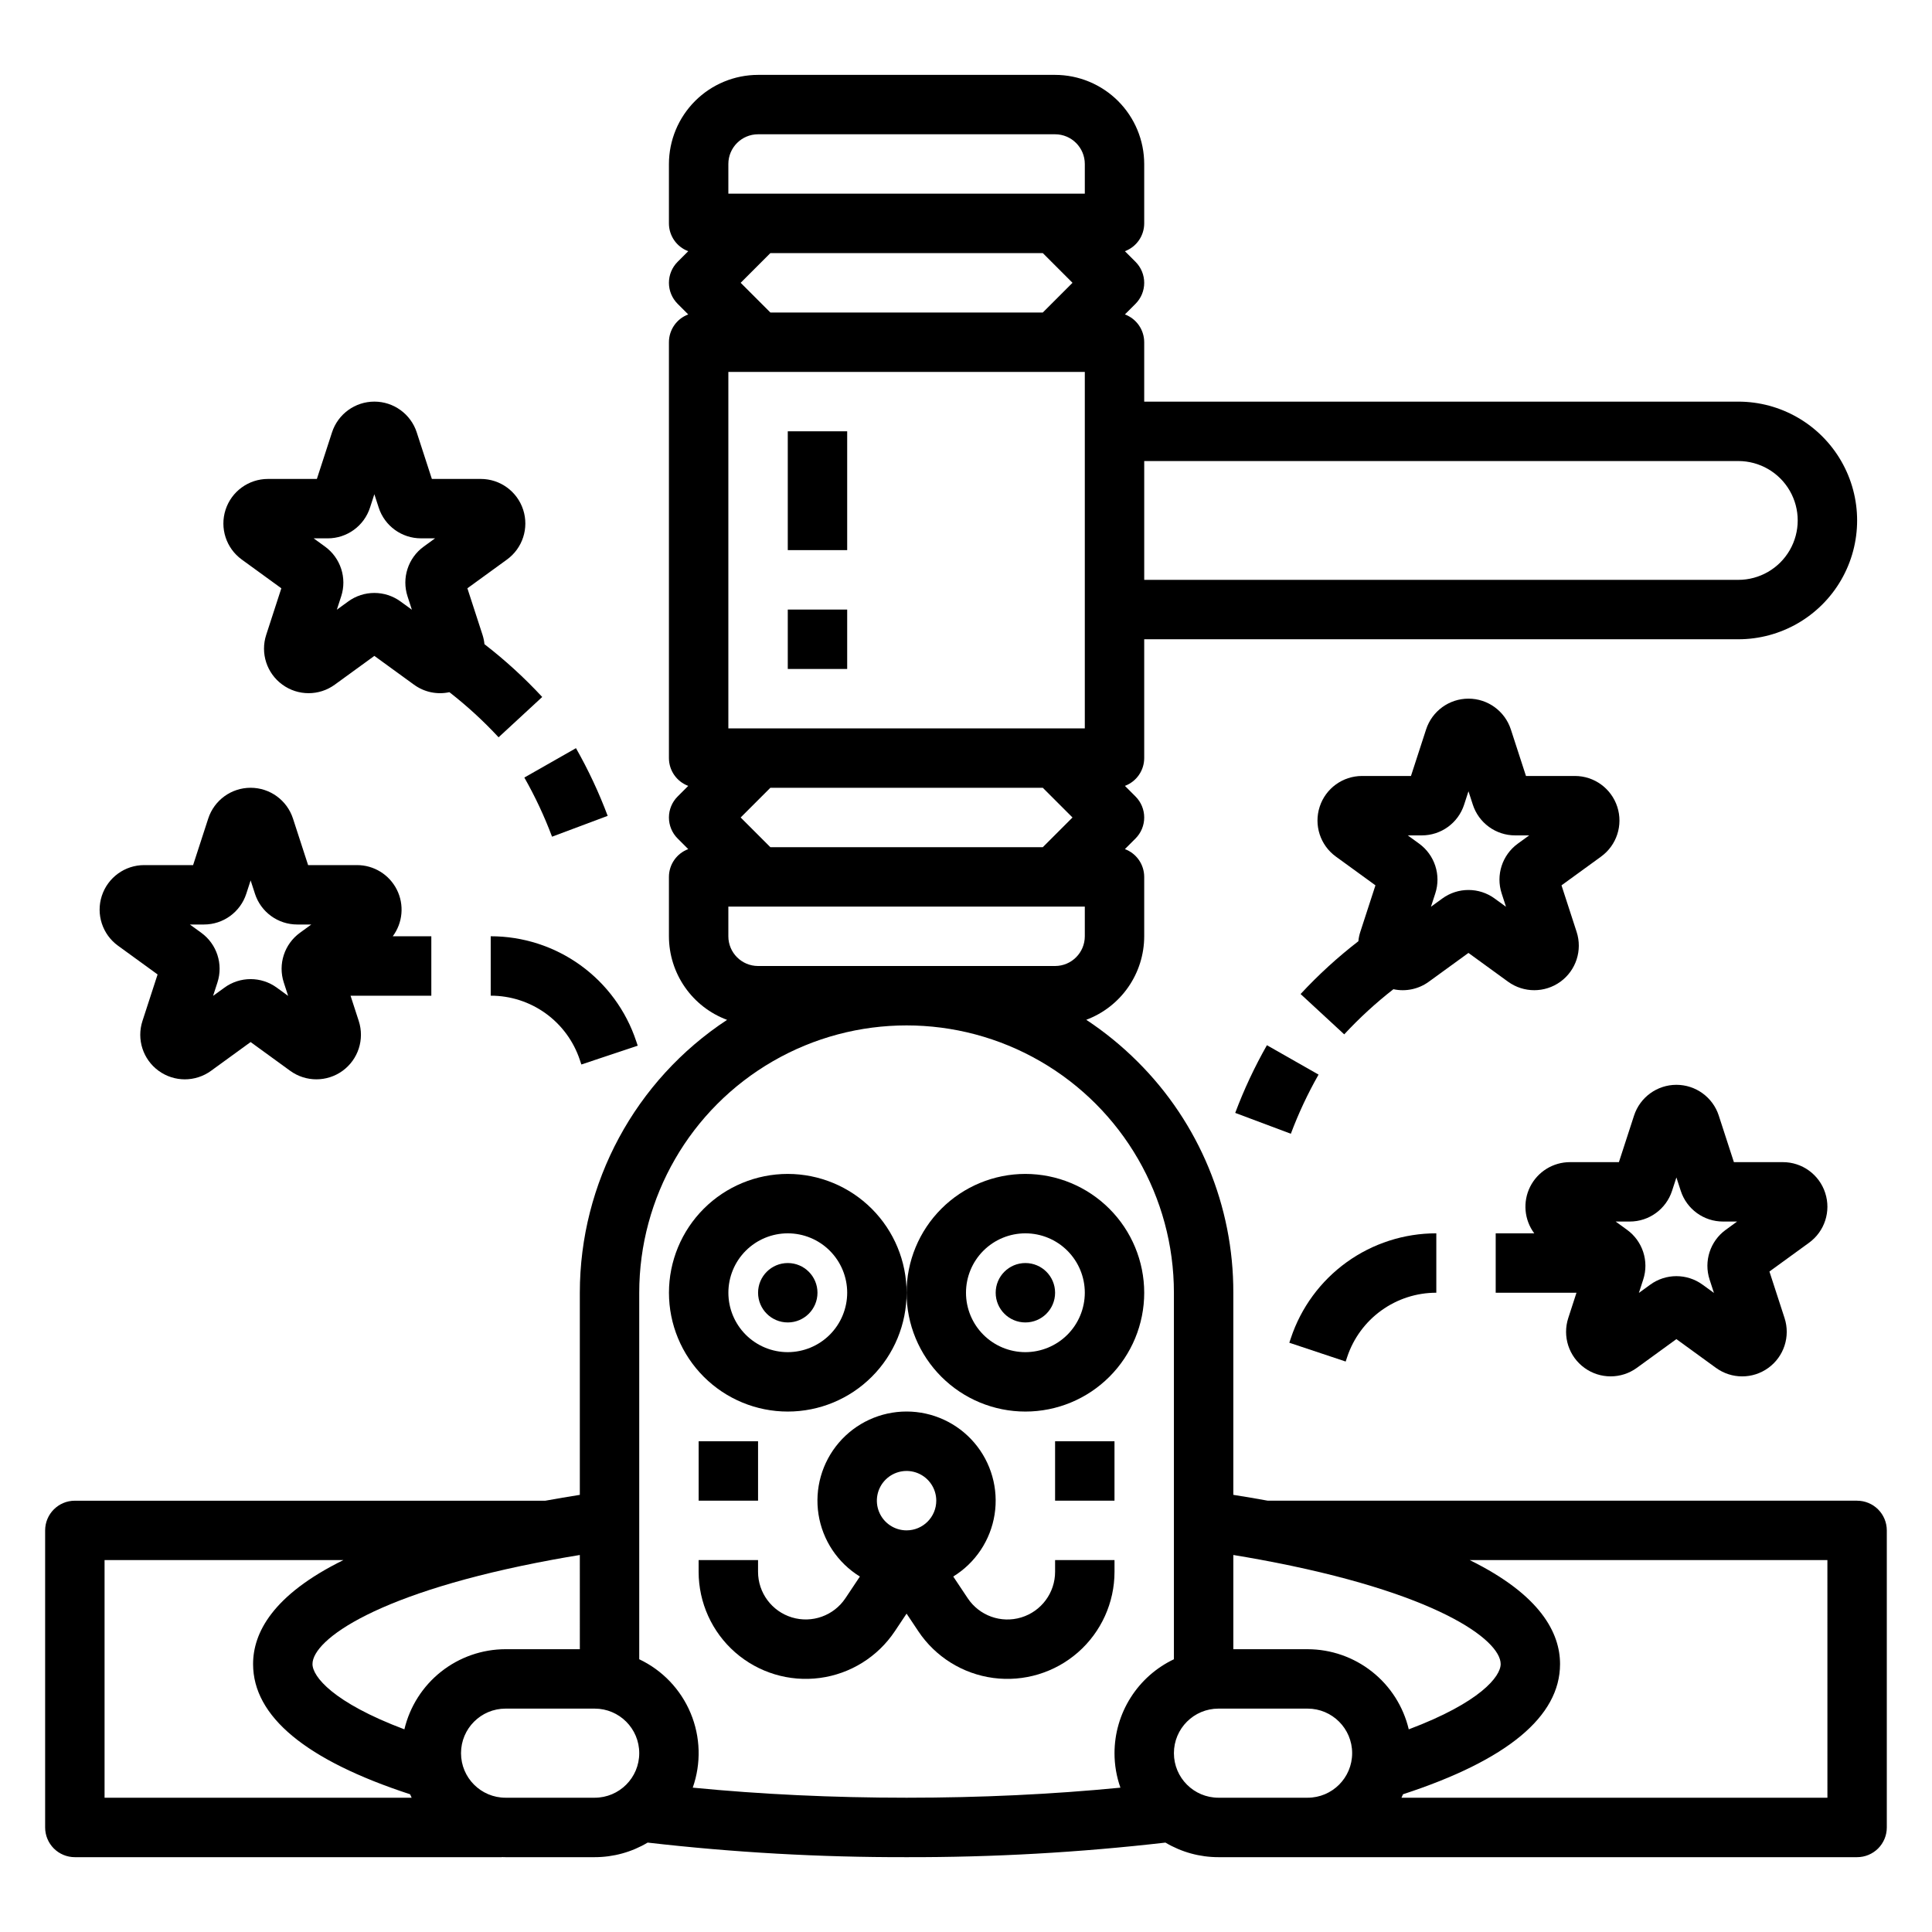 <?xml version="1.0" encoding="UTF-8"?>
<!-- Uploaded to: SVG Repo, www.svgrepo.com, Generator: SVG Repo Mixer Tools -->
<svg fill="#000000" width="800px" height="800px" version="1.1" viewBox="144 144 512 512" xmlns="http://www.w3.org/2000/svg">
 <g>
  <path d="m352.77 455.1c-8.352 0-16.359 3.32-22.266 9.223-5.902 5.906-9.223 13.914-9.223 22.266 0 8.352 3.32 16.359 9.223 22.266 5.906 5.906 13.914 9.223 22.266 9.223s16.359-3.316 22.266-9.223 9.223-13.914 9.223-22.266c-0.008-8.348-3.328-16.352-9.234-22.254-5.902-5.902-13.906-9.223-22.254-9.234zm0 47.23v0.004c-4.176 0-8.18-1.66-11.133-4.613-2.953-2.953-4.609-6.957-4.609-11.133 0-4.176 1.656-8.18 4.609-11.133 2.953-2.953 6.957-4.609 11.133-4.609s8.18 1.656 11.133 4.609c2.953 2.953 4.613 6.957 4.613 11.133-0.008 4.176-1.668 8.176-4.617 11.129-2.953 2.949-6.953 4.609-11.129 4.617z"/>
  <path d="m415.74 455.1c-8.352 0-16.359 3.32-22.266 9.223-5.906 5.906-9.223 13.914-9.223 22.266 0 8.352 3.316 16.359 9.223 22.266s13.914 9.223 22.266 9.223c8.352 0 16.359-3.316 22.266-9.223s9.223-13.914 9.223-22.266c-0.008-8.348-3.328-16.352-9.234-22.254-5.902-5.902-13.906-9.223-22.254-9.234zm0 47.23v0.004c-4.176 0-8.18-1.66-11.133-4.613s-4.609-6.957-4.609-11.133c0-4.176 1.656-8.18 4.609-11.133s6.957-4.609 11.133-4.609c4.176 0 8.18 1.656 11.133 4.609s4.613 6.957 4.613 11.133c-0.008 4.176-1.668 8.176-4.617 11.129-2.953 2.949-6.953 4.609-11.129 4.617z"/>
  <path d="m360.64 486.59c0 4.348-3.523 7.871-7.871 7.871s-7.871-3.523-7.871-7.871 3.523-7.871 7.871-7.871 7.871 3.523 7.871 7.871"/>
  <path d="m423.61 486.59c0 4.348-3.523 7.871-7.871 7.871-4.348 0-7.871-3.523-7.871-7.871s3.523-7.871 7.871-7.871c4.348 0 7.871 3.523 7.871 7.871"/>
  <path d="m423.61 560.54c0.004 5.57-3.644 10.484-8.977 12.098-5.328 1.617-11.09-0.449-14.176-5.086l-3.836-5.754h-0.004c5.883-3.617 9.887-9.625 10.961-16.445 1.07-6.82-0.895-13.77-5.379-19.016-4.488-5.25-11.047-8.27-17.953-8.27-6.902 0-13.461 3.019-17.949 8.27-4.484 5.246-6.453 12.195-5.379 19.016 1.074 6.82 5.078 12.828 10.961 16.445l-3.836 5.754h-0.004c-3.09 4.629-8.848 6.691-14.172 5.078-5.328-1.613-8.973-6.523-8.977-12.09v-3.106h-15.746v3.106c0 8.176 3.527 15.957 9.676 21.348 6.152 5.387 14.328 7.863 22.434 6.789 8.105-1.07 15.355-5.59 19.891-12.391l3.106-4.66 3.106 4.656v0.004c4.535 6.801 11.785 11.32 19.891 12.391 8.109 1.074 16.281-1.402 22.434-6.789 6.148-5.391 9.676-13.172 9.676-21.348v-3.106h-15.746zm-39.359-10.977c-3.184 0-6.055-1.918-7.273-4.859-1.219-2.941-0.543-6.328 1.707-8.578 2.254-2.25 5.637-2.926 8.578-1.707s4.859 4.09 4.859 7.273c-0.004 4.344-3.523 7.867-7.871 7.871z"/>
  <path d="m175.27 394.62 10.492 7.621-4.012 12.336c-1.582 4.863 0.148 10.195 4.289 13.203 4.141 3.008 9.746 3.008 13.887-0.004l10.488-7.621 10.492 7.625v-0.004c4.137 3.008 9.742 3.008 13.883 0 4.137-3.008 5.867-8.336 4.285-13.203l-2.176-6.699h21.406v-15.746h-10.223c2.668-3.578 3.09-8.359 1.09-12.352-2.004-3.996-6.086-6.516-10.555-6.516h-12.965l-4.008-12.332c-1.578-4.867-6.113-8.16-11.23-8.16-5.117 0-9.648 3.293-11.23 8.16l-4.008 12.332h-12.965c-5.117 0-9.648 3.293-11.23 8.16-1.582 4.863 0.152 10.195 4.289 13.199zm22.766-5.617h0.004c5.117 0.012 9.656-3.289 11.23-8.156l1.148-3.531 1.148 3.531h-0.004c1.574 4.871 6.113 8.168 11.23 8.156h3.711l-3.004 2.184c-4.144 3.004-5.879 8.336-4.289 13.203l1.148 3.531-3.004-2.184c-4.137-3.016-9.746-3.016-13.883 0l-3.004 2.18 1.148-3.531c1.59-4.863-0.145-10.199-4.289-13.199l-3.004-2.18z"/>
  <path d="m218.84 325.44c4.137 3.016 9.746 3.016 13.883 0l10.488-7.621 10.492 7.625v-0.004c2.699 1.98 6.121 2.707 9.391 1.996 4.66 3.629 9.02 7.625 13.035 11.957l11.562-10.684h0.004c-4.707-5.078-9.828-9.758-15.309-13.992-0.082-0.84-0.254-1.672-0.516-2.481l-4.008-12.332 10.492-7.621c4.141-3.008 5.871-8.336 4.289-13.203-1.582-4.863-6.113-8.156-11.23-8.156h-12.965l-4.008-12.332h0.004c-1.582-4.867-6.117-8.16-11.23-8.16-5.117 0-9.648 3.293-11.23 8.16l-4.008 12.332h-12.965c-5.117 0-9.652 3.293-11.234 8.16-1.578 4.863 0.152 10.195 4.293 13.199l10.488 7.621-4.008 12.332c-1.59 4.867 0.145 10.203 4.289 13.203zm11.992-38.77c5.121 0.008 9.66-3.289 11.23-8.164l1.145-3.531 1.148 3.531v0.004c1.574 4.871 6.113 8.168 11.23 8.156h3.711l-3.004 2.184c-4.144 3-5.879 8.336-4.289 13.203l1.148 3.531-3.004-2.184c-4.137-3.016-9.746-3.016-13.879 0l-3.004 2.18 1.148-3.531c1.59-4.863-0.145-10.199-4.289-13.203l-3.004-2.18z"/>
  <path d="m297.66 424.89 0.406 1.211 14.934-4.981-0.402-1.211h-0.004c-2.688-8.094-7.863-15.137-14.781-20.125-6.922-4.988-15.238-7.672-23.77-7.664v15.746c5.227-0.004 10.32 1.637 14.559 4.691 4.242 3.059 7.41 7.371 9.059 12.332z"/>
  <path d="m305.04 360.21c-2.324-6.191-5.133-12.191-8.402-17.938l-13.684 7.789v-0.004c2.856 5.023 5.312 10.266 7.344 15.676z"/>
  <path d="m627.7 460.14c-1.574-4.871-6.113-8.168-11.23-8.16h-12.969l-4.008-12.332h0.004c-1.582-4.867-6.117-8.16-11.23-8.16-5.117 0-9.648 3.293-11.23 8.16l-4.008 12.332h-12.969c-4.465 0-8.551 2.519-10.555 6.516-2 3.992-1.578 8.773 1.094 12.355h-10.223v15.742h21.406l-2.176 6.703c-1.582 4.863 0.148 10.195 4.289 13.199 4.137 3.008 9.742 3.008 13.879 0.004l10.488-7.621 10.492 7.625v-0.004c4.141 3.008 9.742 3.008 13.883 0 4.141-3.008 5.871-8.34 4.289-13.203l-4.008-12.332 10.492-7.621c4.144-3.004 5.879-8.34 4.289-13.203zm-26.348 9.77v-0.004c-4.148 3.004-5.879 8.34-4.289 13.203l1.148 3.531-3.004-2.184h-0.004c-4.133-3.016-9.746-3.016-13.879 0l-3.004 2.18 1.148-3.531c1.59-4.863-0.145-10.199-4.293-13.199l-3.004-2.18h3.711l0.004-0.004c5.117 0.012 9.656-3.285 11.23-8.156l1.148-3.531 1.148 3.531c1.57 4.871 6.109 8.168 11.227 8.156h3.711z"/>
  <path d="m543.65 404.16c4.141 3.004 9.746 3.004 13.883 0 4.141-3.008 5.871-8.34 4.289-13.203l-4.008-12.332 10.492-7.621v-0.004c4.141-3.004 5.871-8.336 4.289-13.199-1.582-4.867-6.113-8.16-11.23-8.16h-12.965l-4.008-12.332c-1.582-4.863-6.113-8.16-11.23-8.16-5.117 0-9.648 3.297-11.23 8.16l-4.008 12.332h-12.965c-5.117 0-9.652 3.293-11.23 8.16-1.582 4.863 0.148 10.195 4.289 13.199l10.492 7.621-4.012 12.336c-0.262 0.805-0.434 1.637-0.516 2.481-5.481 4.231-10.602 8.91-15.309 13.992l11.562 10.684 0.004-0.004c4.016-4.328 8.371-8.328 13.031-11.957 3.273 0.703 6.691-0.023 9.395-1.996l10.492-7.621zm-20.434-19.859 1.148-3.531c1.59-4.863-0.145-10.199-4.289-13.203l-3.004-2.18h3.711c5.121 0.008 9.66-3.289 11.23-8.16l1.148-3.531 1.148 3.531c1.57 4.871 6.109 8.168 11.23 8.16h3.711l-3.004 2.18c-4.144 3-5.879 8.336-4.289 13.203l1.145 3.531-3.004-2.18 0.004-0.004c-4.137-3.016-9.746-3.016-13.883 0z"/>
  <path d="m501.02 503.61c1.648-4.957 4.816-9.273 9.059-12.328 4.238-3.059 9.332-4.699 14.559-4.695v-15.742c-8.531-0.008-16.848 2.672-23.77 7.66-6.918 4.988-12.094 12.031-14.781 20.125l-0.406 1.211 14.938 4.981z"/>
  <path d="m493.43 428.78-13.684-7.789c-3.269 5.75-6.078 11.746-8.402 17.938l14.742 5.527c2.031-5.41 4.484-10.652 7.344-15.676z"/>
  <path d="m352.77 305.54h15.742v15.742h-15.742z"/>
  <path d="m352.77 258.3h15.742v31.488h-15.742z"/>
  <path d="m329.15 525.95h15.742v15.742h-15.742z"/>
  <path d="m423.61 525.95h15.742v15.742h-15.742z"/>
  <path d="m636.16 541.7h-156.18c-3.016-0.551-6.066-1.062-9.137-1.551v-53.555c0.059-22.977-9.074-45.027-25.363-61.234-4.152-4.148-8.711-7.871-13.609-11.105 4.504-1.688 8.391-4.711 11.133-8.664 2.742-3.953 4.219-8.648 4.223-13.461v-15.742c-0.004-3.281-2.043-6.219-5.117-7.367l2.812-2.812c1.477-1.473 2.305-3.477 2.305-5.566 0-2.086-0.828-4.09-2.305-5.566l-2.812-2.812v0.004c3.074-1.148 5.113-4.086 5.117-7.367v-31.488h157.44c11.25 0 21.645-6 27.27-15.742 5.625-9.746 5.625-21.746 0-31.488-5.625-9.742-16.02-15.746-27.27-15.746h-157.44v-15.742c-0.004-3.285-2.043-6.219-5.117-7.367l2.812-2.812c1.477-1.477 2.305-3.477 2.305-5.566 0-2.086-0.828-4.09-2.305-5.566l-2.812-2.812c3.074-1.148 5.113-4.082 5.117-7.363v-15.746c-0.008-6.262-2.496-12.262-6.926-16.691-4.426-4.426-10.43-6.918-16.691-6.926h-78.719c-6.262 0.008-12.266 2.5-16.691 6.926-4.426 4.43-6.918 10.43-6.926 16.691v15.746c0.004 3.281 2.043 6.215 5.117 7.363l-2.812 2.812c-1.477 1.477-2.305 3.481-2.305 5.566 0 2.09 0.828 4.09 2.305 5.566l2.812 2.812c-3.074 1.148-5.113 4.082-5.117 7.367v110.21c0.004 3.281 2.043 6.219 5.117 7.367l-2.812 2.812v-0.004c-1.477 1.477-2.305 3.481-2.305 5.566 0 2.09 0.828 4.094 2.305 5.566l2.812 2.812c-3.074 1.148-5.113 4.086-5.117 7.367v15.742c0.008 4.824 1.488 9.527 4.242 13.484 2.754 3.957 6.652 6.977 11.168 8.656-24.348 16.008-39.016 43.188-39.023 72.324v53.555c-3.07 0.492-6.125 1-9.137 1.551h-124.69c-4.348 0-7.871 3.523-7.871 7.871v78.723c0 2.086 0.832 4.09 2.305 5.566 1.477 1.473 3.481 2.305 5.566 2.305h113.16v-0.023c0.328 0.012 0.656 0.023 0.984 0.023h23.617-0.004c4.945 0.004 9.801-1.332 14.047-3.863 22.773 2.625 45.684 3.914 68.609 3.863 22.926 0.051 45.836-1.238 68.609-3.863 4.25 2.531 9.102 3.867 14.047 3.863h169.25c2.086 0 4.09-0.832 5.566-2.305 1.477-1.477 2.305-3.481 2.305-5.566v-78.723c0-2.086-0.828-4.09-2.305-5.566-1.477-1.477-3.481-2.305-5.566-2.305zm-188.93-275.52h157.44c5.625 0 10.82 3 13.633 7.871s2.812 10.871 0 15.742c-2.812 4.871-8.008 7.875-13.633 7.875h-157.44zm-110.21-78.723c0.004-4.344 3.523-7.867 7.871-7.871h78.719c4.348 0.004 7.867 3.527 7.875 7.871v7.871h-94.465zm91.203 31.488-7.871 7.871h-72.199l-7.871-7.871 7.871-7.871h72.199zm-91.203 23.617h94.465v94.465h-94.465zm91.203 118.08-7.871 7.871h-72.199l-7.871-7.871 7.871-7.871h72.199zm-91.203 23.613h94.465v7.871c-0.008 4.348-3.527 7.867-7.875 7.875h-78.719c-4.348-0.008-7.867-3.527-7.871-7.875zm-165.31 236.16v-62.977h63.297c-18.848 9.277-23.938 19.367-23.938 27.555 0 13.891 14 25.484 41.609 34.508 0.133 0.309 0.27 0.613 0.414 0.918zm79.461-18.121c-18.945-7.129-24.359-14.02-24.359-17.301 0-6.394 16.996-19.055 63.816-27.684 2.316-0.43 4.672-0.832 7.031-1.219l0.004 24.965h-19.684c-6.203 0.008-12.227 2.109-17.094 5.965-4.863 3.852-8.289 9.234-9.719 15.273zm50.426 18.121h-23.617c-6.519 0-11.805-5.285-11.805-11.809 0-6.519 5.285-11.805 11.805-11.805h23.617c6.523 0 11.809 5.285 11.809 11.805 0 6.523-5.285 11.809-11.809 11.809zm137.76-11.809c-0.004 3.117 0.527 6.207 1.566 9.145-18.059 1.762-37.051 2.664-56.672 2.664-19.617 0-38.609-0.906-56.668-2.668v0.004c2.262-6.422 2.066-13.457-0.555-19.738-2.617-6.285-7.473-11.379-13.625-14.293v-97.129c0-25.312 13.504-48.699 35.426-61.355 21.918-12.656 48.926-12.656 70.848 0 21.918 12.656 35.422 36.043 35.422 61.355v97.129c-4.707 2.238-8.684 5.762-11.469 10.168-2.789 4.402-4.269 9.508-4.273 14.719zm51.168 11.809h-23.617c-6.519 0-11.809-5.285-11.809-11.809 0-6.519 5.289-11.805 11.809-11.805h23.617c6.519 0 11.809 5.285 11.809 11.805 0 6.523-5.289 11.809-11.809 11.809zm0-39.359h-19.68v-24.969c2.363 0.395 4.715 0.793 7.035 1.223 46.816 8.629 63.812 21.285 63.812 27.684 0 3.281-5.41 10.172-24.355 17.301-1.43-6.039-4.852-11.422-9.719-15.273-4.867-3.856-10.887-5.957-17.094-5.965zm137.76 39.359h-112.88c0.145-0.305 0.281-0.609 0.414-0.918 27.609-9.016 41.609-20.613 41.609-34.504 0-8.184-5.09-18.277-23.938-27.551l94.789-0.004z"/>
 </g>
</svg>